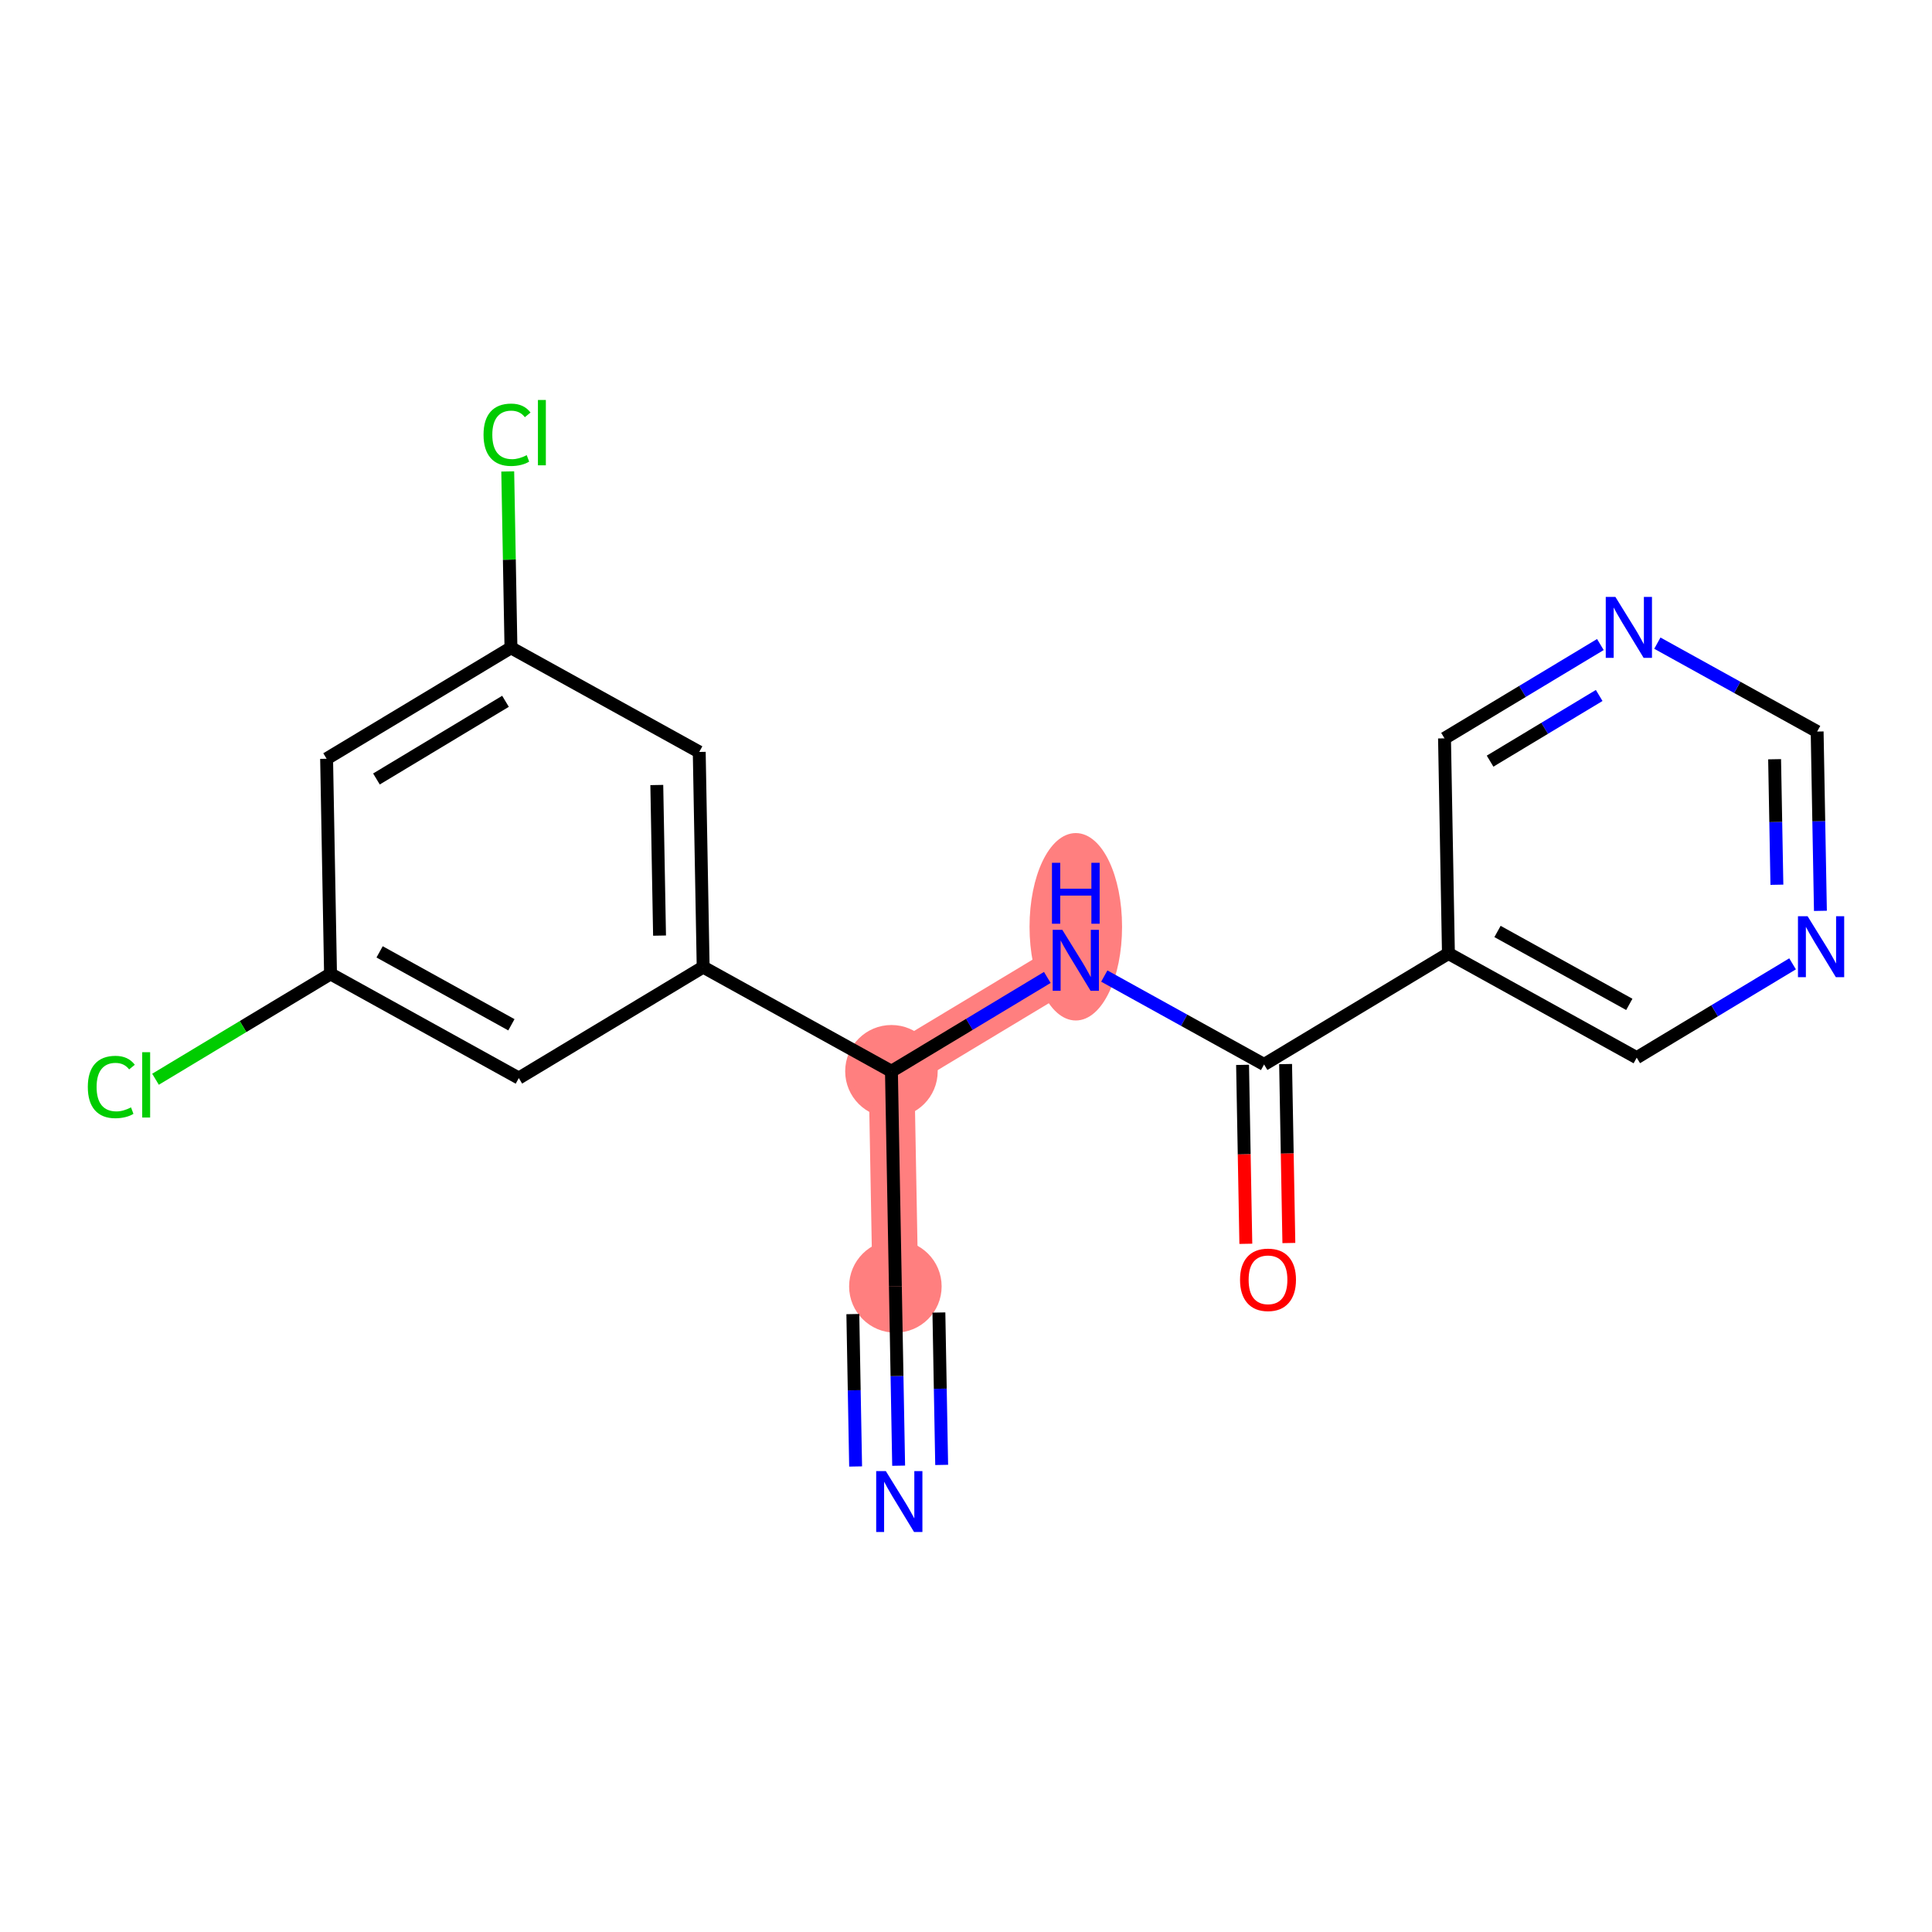 <?xml version='1.0' encoding='iso-8859-1'?>
<svg version='1.1' baseProfile='full'
              xmlns='http://www.w3.org/2000/svg'
                      xmlns:rdkit='http://www.rdkit.org/xml'
                      xmlns:xlink='http://www.w3.org/1999/xlink'
                  xml:space='preserve'
width='300px' height='300px' viewBox='0 0 300 300'>
<!-- END OF HEADER -->
<rect style='opacity:1.0;fill:#FFFFFF;stroke:none' width='300' height='300' x='0' y='0'> </rect>
<rect style='opacity:1.0;fill:#FFFFFF;stroke:none' width='300' height='300' x='0' y='0'> </rect>
<path d='M 139.033,199.753 L 138.423,166.346' style='fill:none;fill-rule:evenodd;stroke:#FF7F7F;stroke-width:7.1px;stroke-linecap:butt;stroke-linejoin:miter;stroke-opacity:1' />
<path d='M 138.423,166.346 L 167.05,149.114' style='fill:none;fill-rule:evenodd;stroke:#FF7F7F;stroke-width:7.1px;stroke-linecap:butt;stroke-linejoin:miter;stroke-opacity:1' />
<ellipse cx='139.033' cy='199.753' rx='6.683' ry='6.683'  style='fill:#FF7F7F;fill-rule:evenodd;stroke:#FF7F7F;stroke-width:1.0px;stroke-linecap:butt;stroke-linejoin:miter;stroke-opacity:1' />
<ellipse cx='138.423' cy='166.346' rx='6.683' ry='6.683'  style='fill:#FF7F7F;fill-rule:evenodd;stroke:#FF7F7F;stroke-width:1.0px;stroke-linecap:butt;stroke-linejoin:miter;stroke-opacity:1' />
<ellipse cx='167.05' cy='143.91' rx='6.683' ry='14.051'  style='fill:#FF7F7F;fill-rule:evenodd;stroke:#FF7F7F;stroke-width:1.0px;stroke-linecap:butt;stroke-linejoin:miter;stroke-opacity:1' />
<path class='bond-0 atom-0 atom-1' d='M 139.541,227.593 L 139.287,213.673' style='fill:none;fill-rule:evenodd;stroke:#0000FF;stroke-width:2.0px;stroke-linecap:butt;stroke-linejoin:miter;stroke-opacity:1' />
<path class='bond-0 atom-0 atom-1' d='M 139.287,213.673 L 139.033,199.753' style='fill:none;fill-rule:evenodd;stroke:#000000;stroke-width:2.0px;stroke-linecap:butt;stroke-linejoin:miter;stroke-opacity:1' />
<path class='bond-0 atom-0 atom-1' d='M 146.222,227.472 L 146.006,215.639' style='fill:none;fill-rule:evenodd;stroke:#0000FF;stroke-width:2.0px;stroke-linecap:butt;stroke-linejoin:miter;stroke-opacity:1' />
<path class='bond-0 atom-0 atom-1' d='M 146.006,215.639 L 145.791,203.807' style='fill:none;fill-rule:evenodd;stroke:#000000;stroke-width:2.0px;stroke-linecap:butt;stroke-linejoin:miter;stroke-opacity:1' />
<path class='bond-0 atom-0 atom-1' d='M 132.86,227.715 L 132.644,215.883' style='fill:none;fill-rule:evenodd;stroke:#0000FF;stroke-width:2.0px;stroke-linecap:butt;stroke-linejoin:miter;stroke-opacity:1' />
<path class='bond-0 atom-0 atom-1' d='M 132.644,215.883 L 132.428,204.051' style='fill:none;fill-rule:evenodd;stroke:#000000;stroke-width:2.0px;stroke-linecap:butt;stroke-linejoin:miter;stroke-opacity:1' />
<path class='bond-1 atom-1 atom-2' d='M 139.033,199.753 L 138.423,166.346' style='fill:none;fill-rule:evenodd;stroke:#000000;stroke-width:2.0px;stroke-linecap:butt;stroke-linejoin:miter;stroke-opacity:1' />
<path class='bond-2 atom-2 atom-3' d='M 138.423,166.346 L 150.525,159.062' style='fill:none;fill-rule:evenodd;stroke:#000000;stroke-width:2.0px;stroke-linecap:butt;stroke-linejoin:miter;stroke-opacity:1' />
<path class='bond-2 atom-2 atom-3' d='M 150.525,159.062 L 162.626,151.777' style='fill:none;fill-rule:evenodd;stroke:#0000FF;stroke-width:2.0px;stroke-linecap:butt;stroke-linejoin:miter;stroke-opacity:1' />
<path class='bond-11 atom-2 atom-12' d='M 138.423,166.346 L 109.187,150.17' style='fill:none;fill-rule:evenodd;stroke:#000000;stroke-width:2.0px;stroke-linecap:butt;stroke-linejoin:miter;stroke-opacity:1' />
<path class='bond-3 atom-3 atom-4' d='M 171.474,151.562 L 183.88,158.426' style='fill:none;fill-rule:evenodd;stroke:#0000FF;stroke-width:2.0px;stroke-linecap:butt;stroke-linejoin:miter;stroke-opacity:1' />
<path class='bond-3 atom-3 atom-4' d='M 183.88,158.426 L 196.286,165.29' style='fill:none;fill-rule:evenodd;stroke:#000000;stroke-width:2.0px;stroke-linecap:butt;stroke-linejoin:miter;stroke-opacity:1' />
<path class='bond-4 atom-4 atom-5' d='M 192.945,165.351 L 193.199,179.244' style='fill:none;fill-rule:evenodd;stroke:#000000;stroke-width:2.0px;stroke-linecap:butt;stroke-linejoin:miter;stroke-opacity:1' />
<path class='bond-4 atom-4 atom-5' d='M 193.199,179.244 L 193.452,193.138' style='fill:none;fill-rule:evenodd;stroke:#FF0000;stroke-width:2.0px;stroke-linecap:butt;stroke-linejoin:miter;stroke-opacity:1' />
<path class='bond-4 atom-4 atom-5' d='M 199.627,165.229 L 199.88,179.123' style='fill:none;fill-rule:evenodd;stroke:#000000;stroke-width:2.0px;stroke-linecap:butt;stroke-linejoin:miter;stroke-opacity:1' />
<path class='bond-4 atom-4 atom-5' d='M 199.88,179.123 L 200.134,193.016' style='fill:none;fill-rule:evenodd;stroke:#FF0000;stroke-width:2.0px;stroke-linecap:butt;stroke-linejoin:miter;stroke-opacity:1' />
<path class='bond-5 atom-4 atom-6' d='M 196.286,165.29 L 224.912,148.058' style='fill:none;fill-rule:evenodd;stroke:#000000;stroke-width:2.0px;stroke-linecap:butt;stroke-linejoin:miter;stroke-opacity:1' />
<path class='bond-6 atom-6 atom-7' d='M 224.912,148.058 L 254.149,164.234' style='fill:none;fill-rule:evenodd;stroke:#000000;stroke-width:2.0px;stroke-linecap:butt;stroke-linejoin:miter;stroke-opacity:1' />
<path class='bond-6 atom-6 atom-7' d='M 232.533,144.638 L 252.998,155.96' style='fill:none;fill-rule:evenodd;stroke:#000000;stroke-width:2.0px;stroke-linecap:butt;stroke-linejoin:miter;stroke-opacity:1' />
<path class='bond-19 atom-11 atom-6' d='M 224.303,114.651 L 224.912,148.058' style='fill:none;fill-rule:evenodd;stroke:#000000;stroke-width:2.0px;stroke-linecap:butt;stroke-linejoin:miter;stroke-opacity:1' />
<path class='bond-7 atom-7 atom-8' d='M 254.149,164.234 L 266.25,156.95' style='fill:none;fill-rule:evenodd;stroke:#000000;stroke-width:2.0px;stroke-linecap:butt;stroke-linejoin:miter;stroke-opacity:1' />
<path class='bond-7 atom-7 atom-8' d='M 266.25,156.95 L 278.351,149.665' style='fill:none;fill-rule:evenodd;stroke:#0000FF;stroke-width:2.0px;stroke-linecap:butt;stroke-linejoin:miter;stroke-opacity:1' />
<path class='bond-8 atom-8 atom-9' d='M 282.674,141.436 L 282.419,127.516' style='fill:none;fill-rule:evenodd;stroke:#0000FF;stroke-width:2.0px;stroke-linecap:butt;stroke-linejoin:miter;stroke-opacity:1' />
<path class='bond-8 atom-8 atom-9' d='M 282.419,127.516 L 282.165,113.595' style='fill:none;fill-rule:evenodd;stroke:#000000;stroke-width:2.0px;stroke-linecap:butt;stroke-linejoin:miter;stroke-opacity:1' />
<path class='bond-8 atom-8 atom-9' d='M 275.916,137.382 L 275.738,127.638' style='fill:none;fill-rule:evenodd;stroke:#0000FF;stroke-width:2.0px;stroke-linecap:butt;stroke-linejoin:miter;stroke-opacity:1' />
<path class='bond-8 atom-8 atom-9' d='M 275.738,127.638 L 275.56,117.893' style='fill:none;fill-rule:evenodd;stroke:#000000;stroke-width:2.0px;stroke-linecap:butt;stroke-linejoin:miter;stroke-opacity:1' />
<path class='bond-9 atom-9 atom-10' d='M 282.165,113.595 L 269.759,106.731' style='fill:none;fill-rule:evenodd;stroke:#000000;stroke-width:2.0px;stroke-linecap:butt;stroke-linejoin:miter;stroke-opacity:1' />
<path class='bond-9 atom-9 atom-10' d='M 269.759,106.731 L 257.353,99.868' style='fill:none;fill-rule:evenodd;stroke:#0000FF;stroke-width:2.0px;stroke-linecap:butt;stroke-linejoin:miter;stroke-opacity:1' />
<path class='bond-10 atom-10 atom-11' d='M 248.505,100.083 L 236.404,107.367' style='fill:none;fill-rule:evenodd;stroke:#0000FF;stroke-width:2.0px;stroke-linecap:butt;stroke-linejoin:miter;stroke-opacity:1' />
<path class='bond-10 atom-10 atom-11' d='M 236.404,107.367 L 224.303,114.651' style='fill:none;fill-rule:evenodd;stroke:#000000;stroke-width:2.0px;stroke-linecap:butt;stroke-linejoin:miter;stroke-opacity:1' />
<path class='bond-10 atom-10 atom-11' d='M 248.321,107.993 L 239.85,113.092' style='fill:none;fill-rule:evenodd;stroke:#0000FF;stroke-width:2.0px;stroke-linecap:butt;stroke-linejoin:miter;stroke-opacity:1' />
<path class='bond-10 atom-10 atom-11' d='M 239.85,113.092 L 231.379,118.191' style='fill:none;fill-rule:evenodd;stroke:#000000;stroke-width:2.0px;stroke-linecap:butt;stroke-linejoin:miter;stroke-opacity:1' />
<path class='bond-12 atom-12 atom-13' d='M 109.187,150.17 L 108.577,116.763' style='fill:none;fill-rule:evenodd;stroke:#000000;stroke-width:2.0px;stroke-linecap:butt;stroke-linejoin:miter;stroke-opacity:1' />
<path class='bond-12 atom-12 atom-13' d='M 102.414,145.281 L 101.987,121.896' style='fill:none;fill-rule:evenodd;stroke:#000000;stroke-width:2.0px;stroke-linecap:butt;stroke-linejoin:miter;stroke-opacity:1' />
<path class='bond-20 atom-19 atom-12' d='M 80.561,167.402 L 109.187,150.17' style='fill:none;fill-rule:evenodd;stroke:#000000;stroke-width:2.0px;stroke-linecap:butt;stroke-linejoin:miter;stroke-opacity:1' />
<path class='bond-13 atom-13 atom-14' d='M 108.577,116.763 L 79.341,100.588' style='fill:none;fill-rule:evenodd;stroke:#000000;stroke-width:2.0px;stroke-linecap:butt;stroke-linejoin:miter;stroke-opacity:1' />
<path class='bond-14 atom-14 atom-15' d='M 79.341,100.588 L 79.091,86.898' style='fill:none;fill-rule:evenodd;stroke:#000000;stroke-width:2.0px;stroke-linecap:butt;stroke-linejoin:miter;stroke-opacity:1' />
<path class='bond-14 atom-14 atom-15' d='M 79.091,86.898 L 78.841,73.208' style='fill:none;fill-rule:evenodd;stroke:#00CC00;stroke-width:2.0px;stroke-linecap:butt;stroke-linejoin:miter;stroke-opacity:1' />
<path class='bond-15 atom-14 atom-16' d='M 79.341,100.588 L 50.715,117.819' style='fill:none;fill-rule:evenodd;stroke:#000000;stroke-width:2.0px;stroke-linecap:butt;stroke-linejoin:miter;stroke-opacity:1' />
<path class='bond-15 atom-14 atom-16' d='M 78.493,108.898 L 58.455,120.96' style='fill:none;fill-rule:evenodd;stroke:#000000;stroke-width:2.0px;stroke-linecap:butt;stroke-linejoin:miter;stroke-opacity:1' />
<path class='bond-16 atom-16 atom-17' d='M 50.715,117.819 L 51.324,151.226' style='fill:none;fill-rule:evenodd;stroke:#000000;stroke-width:2.0px;stroke-linecap:butt;stroke-linejoin:miter;stroke-opacity:1' />
<path class='bond-17 atom-17 atom-18' d='M 51.324,151.226 L 37.736,159.406' style='fill:none;fill-rule:evenodd;stroke:#000000;stroke-width:2.0px;stroke-linecap:butt;stroke-linejoin:miter;stroke-opacity:1' />
<path class='bond-17 atom-17 atom-18' d='M 37.736,159.406 L 24.148,167.585' style='fill:none;fill-rule:evenodd;stroke:#00CC00;stroke-width:2.0px;stroke-linecap:butt;stroke-linejoin:miter;stroke-opacity:1' />
<path class='bond-18 atom-17 atom-19' d='M 51.324,151.226 L 80.561,167.402' style='fill:none;fill-rule:evenodd;stroke:#000000;stroke-width:2.0px;stroke-linecap:butt;stroke-linejoin:miter;stroke-opacity:1' />
<path class='bond-18 atom-17 atom-19' d='M 58.945,147.805 L 79.41,159.128' style='fill:none;fill-rule:evenodd;stroke:#000000;stroke-width:2.0px;stroke-linecap:butt;stroke-linejoin:miter;stroke-opacity:1' />
<path  class='atom-0' d='M 137.551 228.429
L 140.652 233.441
Q 140.959 233.935, 141.454 234.831
Q 141.948 235.726, 141.975 235.78
L 141.975 228.429
L 143.231 228.429
L 143.231 237.891
L 141.935 237.891
L 138.607 232.412
Q 138.219 231.77, 137.805 231.035
Q 137.404 230.3, 137.284 230.073
L 137.284 237.891
L 136.054 237.891
L 136.054 228.429
L 137.551 228.429
' fill='#0000FF'/>
<path  class='atom-3' d='M 164.958 144.383
L 168.059 149.395
Q 168.366 149.89, 168.861 150.785
Q 169.355 151.681, 169.382 151.734
L 169.382 144.383
L 170.638 144.383
L 170.638 153.846
L 169.342 153.846
L 166.014 148.366
Q 165.626 147.724, 165.212 146.989
Q 164.811 146.254, 164.691 146.027
L 164.691 153.846
L 163.461 153.846
L 163.461 144.383
L 164.958 144.383
' fill='#0000FF'/>
<path  class='atom-3' d='M 163.348 133.975
L 164.631 133.975
L 164.631 137.997
L 169.469 137.997
L 169.469 133.975
L 170.752 133.975
L 170.752 143.437
L 169.469 143.437
L 169.469 139.067
L 164.631 139.067
L 164.631 143.437
L 163.348 143.437
L 163.348 133.975
' fill='#0000FF'/>
<path  class='atom-5' d='M 192.552 198.724
Q 192.552 196.452, 193.675 195.182
Q 194.797 193.912, 196.896 193.912
Q 198.994 193.912, 200.117 195.182
Q 201.239 196.452, 201.239 198.724
Q 201.239 201.023, 200.103 202.332
Q 198.967 203.629, 196.896 203.629
Q 194.811 203.629, 193.675 202.332
Q 192.552 201.036, 192.552 198.724
M 196.896 202.559
Q 198.339 202.559, 199.114 201.597
Q 199.903 200.622, 199.903 198.724
Q 199.903 196.866, 199.114 195.93
Q 198.339 194.982, 196.896 194.982
Q 195.452 194.982, 194.664 195.917
Q 193.888 196.853, 193.888 198.724
Q 193.888 200.635, 194.664 201.597
Q 195.452 202.559, 196.896 202.559
' fill='#FF0000'/>
<path  class='atom-8' d='M 280.683 142.271
L 283.784 147.283
Q 284.092 147.778, 284.586 148.673
Q 285.081 149.569, 285.107 149.622
L 285.107 142.271
L 286.364 142.271
L 286.364 151.734
L 285.067 151.734
L 281.739 146.254
Q 281.352 145.613, 280.937 144.877
Q 280.536 144.142, 280.416 143.915
L 280.416 151.734
L 279.187 151.734
L 279.187 142.271
L 280.683 142.271
' fill='#0000FF'/>
<path  class='atom-10' d='M 250.838 92.689
L 253.938 97.701
Q 254.246 98.195, 254.74 99.091
Q 255.235 99.986, 255.261 100.039
L 255.261 92.689
L 256.518 92.689
L 256.518 102.151
L 255.221 102.151
L 251.893 96.671
Q 251.506 96.03, 251.092 95.295
Q 250.691 94.56, 250.57 94.333
L 250.57 102.151
L 249.341 102.151
L 249.341 92.689
L 250.838 92.689
' fill='#0000FF'/>
<path  class='atom-15' d='M 75.083 67.508
Q 75.083 65.156, 76.179 63.926
Q 77.288 62.684, 79.386 62.684
Q 81.338 62.684, 82.38 64.06
L 81.498 64.782
Q 80.736 63.779, 79.386 63.779
Q 77.956 63.779, 77.195 64.742
Q 76.446 65.691, 76.446 67.508
Q 76.446 69.379, 77.221 70.342
Q 78.01 71.304, 79.533 71.304
Q 80.576 71.304, 81.792 70.676
L 82.166 71.678
Q 81.672 71.999, 80.923 72.186
Q 80.175 72.373, 79.346 72.373
Q 77.288 72.373, 76.179 71.117
Q 75.083 69.861, 75.083 67.508
' fill='#00CC00'/>
<path  class='atom-15' d='M 83.53 62.109
L 84.759 62.109
L 84.759 72.253
L 83.53 72.253
L 83.53 62.109
' fill='#00CC00'/>
<path  class='atom-18' d='M 13.636 168.785
Q 13.636 166.433, 14.732 165.204
Q 15.842 163.961, 17.94 163.961
Q 19.891 163.961, 20.934 165.337
L 20.052 166.059
Q 19.29 165.056, 17.94 165.056
Q 16.51 165.056, 15.748 166.019
Q 15 166.968, 15 168.785
Q 15 170.656, 15.775 171.619
Q 16.563 172.581, 18.087 172.581
Q 19.129 172.581, 20.346 171.953
L 20.72 172.955
Q 20.225 173.276, 19.477 173.463
Q 18.728 173.65, 17.9 173.65
Q 15.842 173.65, 14.732 172.394
Q 13.636 171.138, 13.636 168.785
' fill='#00CC00'/>
<path  class='atom-18' d='M 22.083 163.386
L 23.313 163.386
L 23.313 173.53
L 22.083 173.53
L 22.083 163.386
' fill='#00CC00'/>
</svg>
